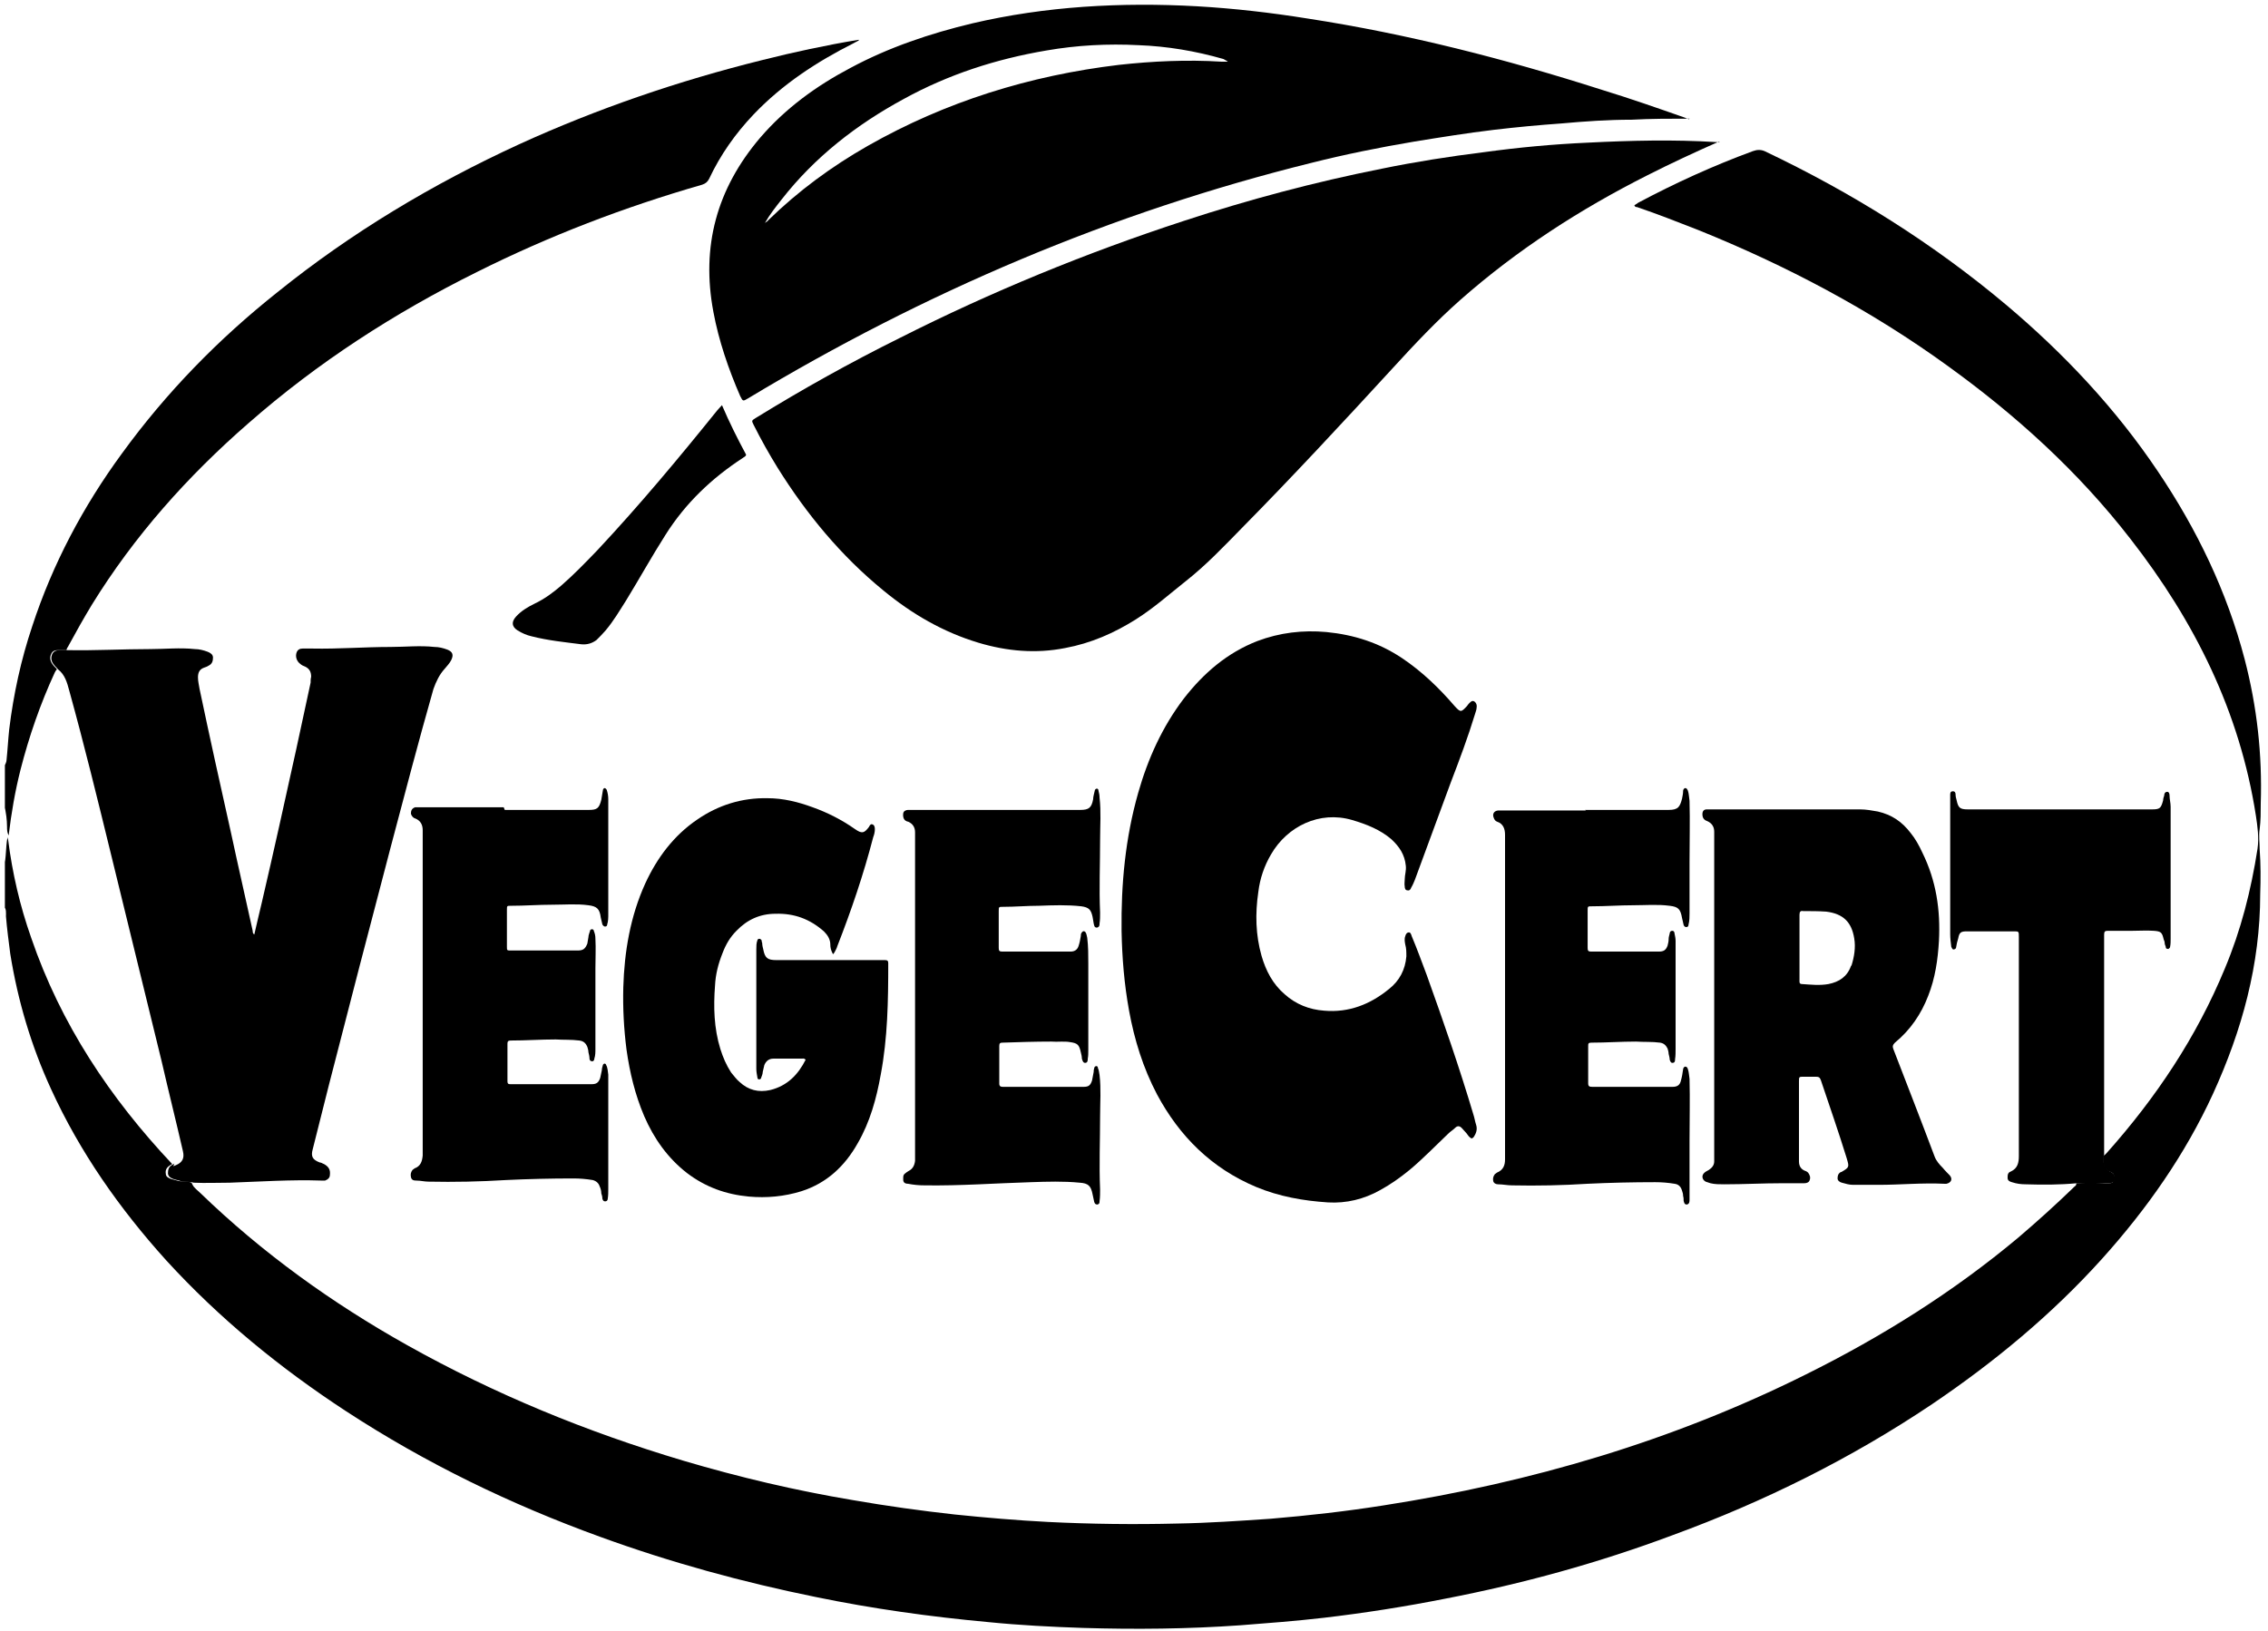 <svg width="114" height="82" viewBox="0 0 114 82" fill="none" xmlns="http://www.w3.org/2000/svg">
<g id="Isolation_Mode" clip-path="url(#clip0_80_59)">
<path id="Vector" d="M9.681 59.561C9.762 59.721 9.924 59.828 10.059 59.962C13.186 62.987 16.691 65.504 20.465 67.619C24.859 70.082 29.496 71.982 34.349 73.428C37.153 74.258 39.983 74.927 42.868 75.409C44.566 75.704 46.292 75.945 47.99 76.132C49.554 76.293 51.117 76.426 52.681 76.507C54.838 76.614 57.021 76.641 59.178 76.587C60.742 76.56 62.305 76.453 63.869 76.346C65.783 76.185 67.67 75.971 69.53 75.677C76.944 74.526 84.061 72.437 90.774 69.091C94.602 67.19 98.188 64.942 101.45 62.211C102.393 61.408 103.31 60.578 104.199 59.721C104.253 59.641 104.388 59.614 104.361 59.48C104.846 59.453 105.332 59.453 105.79 59.48C105.871 59.48 105.952 59.48 106.033 59.48C106.141 59.48 106.248 59.427 106.275 59.293C106.275 59.186 106.275 59.052 106.194 58.972C106.141 58.945 106.114 58.918 106.033 58.891C105.817 58.811 105.736 58.624 105.709 58.409C105.709 58.302 105.709 58.195 105.709 58.088C105.79 58.088 105.844 58.008 105.898 57.954C108.378 55.17 110.4 52.145 111.829 48.692C112.638 46.764 113.15 44.756 113.473 42.668C113.554 42.106 113.473 41.544 113.392 41.008C112.584 35.788 110.319 31.237 107.084 27.087C104.469 23.714 101.342 20.877 97.891 18.387C94.009 15.576 89.803 13.354 85.355 11.56C84.331 11.159 83.306 10.757 82.282 10.409C82.228 10.409 82.201 10.409 82.147 10.329C82.201 10.275 82.282 10.248 82.336 10.195C84.196 9.204 86.137 8.321 88.105 7.598C88.321 7.518 88.509 7.518 88.698 7.598C93.092 9.686 97.163 12.229 100.884 15.362C103.768 17.798 106.356 20.555 108.459 23.688C110.427 26.605 111.937 29.738 112.826 33.138C113.446 35.52 113.716 37.93 113.635 40.393C113.635 40.821 113.635 41.249 113.581 41.678C113.527 42.026 113.581 42.347 113.581 42.695C113.635 43.444 113.635 44.194 113.608 44.944C113.608 48.477 112.692 51.797 111.236 54.983C109.834 58.035 107.92 60.765 105.655 63.282C103.121 66.093 100.237 68.475 97.109 70.59C93.038 73.321 88.671 75.489 84.061 77.176C80.341 78.568 76.54 79.612 72.657 80.362C70.636 80.763 68.587 81.085 66.538 81.325C65.136 81.486 63.761 81.593 62.359 81.7C59.717 81.888 57.075 81.914 54.433 81.834C52.843 81.781 51.252 81.7 49.662 81.54C46.75 81.272 43.865 80.87 41.008 80.281C37.314 79.532 33.702 78.541 30.17 77.256C25.668 75.623 21.409 73.562 17.392 70.938C14.076 68.77 11.029 66.28 8.36 63.362C6.015 60.765 4.02 57.928 2.564 54.742C1.567 52.573 0.893 50.298 0.515 47.942C0.435 47.326 0.354 46.711 0.3 46.068C0.3 45.881 0.327 45.693 0.192 45.559V43.578C0.327 43.123 0.273 42.615 0.381 42.079C0.381 42.159 0.408 42.186 0.408 42.213C0.623 43.9 1.001 45.533 1.567 47.139C3.05 51.476 5.53 55.197 8.657 58.517C8.603 58.543 8.549 58.57 8.522 58.597C8.36 58.704 8.307 58.838 8.334 58.998C8.334 59.159 8.468 59.213 8.603 59.266C8.711 59.293 8.819 59.32 8.9 59.346C9.142 59.427 9.385 59.346 9.628 59.453" fill="black"/>
<path id="Vector_2" d="M0.246 38.465C0.246 38.465 0.327 38.304 0.327 38.224C0.381 37.715 0.408 37.18 0.462 36.671C0.677 34.904 1.055 33.164 1.621 31.478C2.645 28.346 4.182 25.454 6.123 22.804C8.361 19.725 10.976 17.048 13.941 14.692C17.661 11.694 21.732 9.258 26.099 7.25C30.035 5.456 34.106 4.064 38.312 3.02C39.903 2.619 41.52 2.271 43.138 2.003C43.138 2.003 43.164 2.003 43.191 2.003C43.111 2.083 43.003 2.11 42.922 2.164C41.062 3.101 39.336 4.225 37.881 5.751C36.964 6.715 36.209 7.785 35.643 8.99C35.562 9.151 35.454 9.231 35.292 9.285C31.384 10.409 27.609 11.855 23.97 13.675C19.818 15.736 15.963 18.226 12.485 21.278C9.412 23.955 6.743 26.953 4.613 30.407C4.209 31.076 3.831 31.745 3.454 32.442C3.427 32.522 3.346 32.575 3.346 32.682C3.238 32.682 3.104 32.682 2.996 32.682C2.807 32.682 2.645 32.682 2.564 32.897C2.483 33.084 2.537 33.272 2.672 33.432C2.726 33.512 2.807 33.566 2.861 33.646C2.807 33.7 2.78 33.753 2.753 33.807C2.025 35.386 1.459 37.019 1.028 38.706C0.758 39.777 0.569 40.874 0.435 41.999C0.354 41.838 0.354 41.704 0.354 41.571C0.354 41.196 0.3 40.848 0.219 40.473V38.438L0.246 38.465Z" fill="black"/>
<path id="Vector_3" d="M86.407 7.116C85.194 7.652 83.981 8.214 82.821 8.803C79.424 10.516 76.27 12.551 73.413 15.067C72.2 16.138 71.094 17.316 70.016 18.494C67.509 21.224 65.001 23.928 62.413 26.552C61.497 27.489 60.607 28.426 59.583 29.229C58.774 29.872 57.992 30.567 57.102 31.13C55.997 31.826 54.838 32.334 53.544 32.575C52.061 32.87 50.605 32.736 49.176 32.308C47.397 31.772 45.834 30.862 44.405 29.684C42.275 27.944 40.55 25.856 39.094 23.527C38.663 22.831 38.258 22.108 37.881 21.358C37.773 21.144 37.773 21.144 37.989 21.01C40.334 19.565 42.733 18.226 45.214 16.995C49.824 14.665 54.595 12.711 59.502 11.105C62.764 10.034 66.08 9.151 69.45 8.481C71.148 8.133 72.847 7.866 74.572 7.652C76.324 7.411 78.049 7.25 79.829 7.17C81.986 7.063 84.115 7.009 86.272 7.143C86.326 7.143 86.38 7.143 86.434 7.143" fill="black"/>
<path id="Vector_4" d="M84.924 5.965C83.954 5.965 82.983 5.965 82.013 6.018C80.826 6.018 79.667 6.099 78.481 6.206C77.349 6.286 76.216 6.393 75.084 6.527C73.736 6.688 72.415 6.902 71.094 7.116C69.342 7.411 67.616 7.759 65.918 8.187C55.862 10.677 46.454 14.692 37.611 20.02C37.342 20.18 37.342 20.18 37.207 19.913C36.614 18.547 36.128 17.128 35.859 15.683C35.239 12.39 36.021 9.499 38.204 6.929C39.471 5.456 41.008 4.332 42.733 3.422C44.674 2.378 46.75 1.682 48.88 1.173C50.713 0.745 52.573 0.477 54.461 0.343C56.375 0.209 58.262 0.209 60.176 0.316C62.036 0.423 63.896 0.638 65.729 0.932C70.771 1.708 75.677 2.967 80.53 4.519C81.932 4.948 83.306 5.43 84.681 5.911C84.735 5.938 84.816 5.965 84.897 5.992M61.685 3.074C61.685 3.074 61.551 2.993 61.497 2.967C60.095 2.565 58.666 2.324 57.237 2.271C55.674 2.19 54.137 2.271 52.6 2.538C50.066 2.967 47.667 3.743 45.429 4.974C43.057 6.259 40.954 7.892 39.283 10.034C38.986 10.409 38.69 10.784 38.447 11.212C38.501 11.159 38.582 11.132 38.609 11.078C40.118 9.606 41.79 8.374 43.623 7.33C47.532 5.108 51.765 3.796 56.24 3.261C57.938 3.074 59.664 2.993 61.389 3.1C61.497 3.1 61.605 3.1 61.712 3.1" fill="black"/>
<path id="Vector_5" d="M73.979 57.231C73.844 57.178 73.79 57.071 73.709 56.964C73.628 56.883 73.547 56.776 73.466 56.696C73.359 56.589 73.251 56.589 73.143 56.696C73.035 56.803 72.9 56.883 72.793 56.99C72.145 57.606 71.525 58.249 70.852 58.811C70.393 59.186 69.908 59.534 69.369 59.828C68.56 60.283 67.67 60.498 66.754 60.444C65.514 60.364 64.3 60.15 63.141 59.668C60.904 58.731 59.286 57.124 58.154 55.009C57.453 53.671 57.022 52.279 56.752 50.806C56.509 49.468 56.401 48.156 56.375 46.791C56.348 44.435 56.563 42.133 57.21 39.857C57.696 38.144 58.423 36.537 59.502 35.119C60.499 33.834 61.685 32.816 63.195 32.227C64.327 31.799 65.487 31.665 66.673 31.772C68.048 31.906 69.315 32.308 70.474 33.084C71.472 33.753 72.334 34.583 73.116 35.493C73.413 35.815 73.44 35.815 73.736 35.493C73.763 35.467 73.79 35.413 73.817 35.386C73.898 35.306 73.979 35.199 74.087 35.252C74.194 35.306 74.248 35.44 74.221 35.574C74.221 35.681 74.168 35.788 74.141 35.895C73.79 37.046 73.359 38.197 72.927 39.322C72.334 40.955 71.714 42.588 71.121 44.221C71.067 44.355 71.013 44.488 70.932 44.622C70.905 44.703 70.852 44.783 70.744 44.756C70.636 44.756 70.609 44.649 70.609 44.569C70.582 44.435 70.609 44.328 70.609 44.194C70.609 43.98 70.69 43.766 70.663 43.525C70.609 42.962 70.339 42.561 69.935 42.186C69.369 41.704 68.695 41.437 67.967 41.222C66.322 40.74 64.705 41.544 63.896 42.936C63.546 43.525 63.33 44.167 63.249 44.836C63.087 45.934 63.114 47.005 63.411 48.049C63.627 48.798 63.977 49.468 64.57 49.977C65.136 50.485 65.81 50.753 66.565 50.806C67.805 50.913 68.883 50.485 69.827 49.709C70.339 49.307 70.636 48.745 70.69 48.076C70.69 47.862 70.69 47.674 70.636 47.487C70.609 47.353 70.582 47.192 70.636 47.058C70.663 46.951 70.717 46.871 70.825 46.871C70.905 46.871 70.932 46.978 70.959 47.058C71.229 47.701 71.472 48.37 71.714 49.013C72.55 51.342 73.359 53.671 74.06 56.027C74.114 56.187 74.141 56.375 74.194 56.535C74.275 56.776 74.194 56.99 74.06 57.178" fill="black"/>
<path id="Vector_6" d="M8.711 58.623C8.711 58.623 8.792 58.597 8.846 58.57C9.169 58.436 9.277 58.222 9.196 57.874C8.846 56.348 8.469 54.849 8.118 53.323C7.282 49.869 6.42 46.416 5.584 42.962C4.91 40.205 4.236 37.448 3.481 34.717C3.373 34.315 3.265 33.914 2.915 33.646C2.861 33.566 2.78 33.512 2.726 33.432C2.591 33.271 2.538 33.111 2.618 32.897C2.699 32.709 2.861 32.682 3.05 32.682C3.158 32.682 3.292 32.682 3.4 32.682C4.775 32.709 6.177 32.629 7.552 32.629C8.307 32.629 9.035 32.548 9.79 32.629C10.005 32.629 10.221 32.682 10.437 32.763C10.571 32.816 10.706 32.897 10.706 33.057C10.706 33.245 10.652 33.379 10.491 33.459C10.41 33.512 10.329 33.539 10.248 33.566C10.032 33.646 9.951 33.807 9.951 34.048C9.951 34.262 10.005 34.449 10.032 34.637C10.544 37.073 11.084 39.509 11.623 41.918C11.973 43.551 12.351 45.184 12.701 46.791C12.701 46.844 12.701 46.925 12.782 46.978C12.917 46.416 13.025 45.907 13.159 45.372C13.752 42.829 14.319 40.259 14.885 37.689C15.127 36.564 15.37 35.44 15.613 34.315C15.613 34.208 15.613 34.128 15.64 34.021C15.64 33.78 15.559 33.619 15.343 33.512C15.262 33.486 15.154 33.432 15.1 33.379C14.912 33.245 14.831 33.004 14.912 32.789C14.966 32.656 15.073 32.602 15.208 32.602C15.37 32.602 15.532 32.602 15.694 32.602C17.015 32.629 18.309 32.522 19.63 32.522C20.357 32.522 21.112 32.441 21.84 32.522C22.056 32.522 22.271 32.575 22.487 32.656C22.757 32.763 22.811 32.923 22.676 33.191C22.595 33.352 22.46 33.486 22.352 33.619C22.083 33.914 21.921 34.262 21.786 34.637C21.031 37.287 20.331 39.964 19.63 42.614C18.578 46.603 17.554 50.565 16.529 54.554C16.26 55.625 15.99 56.696 15.72 57.767C15.613 58.142 15.72 58.302 16.071 58.436C16.152 58.436 16.206 58.49 16.287 58.516C16.529 58.65 16.61 58.811 16.583 59.052C16.583 59.212 16.475 59.293 16.341 59.346C16.287 59.346 16.206 59.346 16.152 59.346C14.615 59.293 13.079 59.4 11.542 59.453C10.949 59.453 10.329 59.48 9.736 59.453C9.493 59.373 9.223 59.453 9.008 59.346C8.9 59.32 8.792 59.293 8.711 59.266C8.576 59.212 8.469 59.159 8.442 58.998C8.442 58.811 8.469 58.677 8.63 58.57C8.684 58.543 8.738 58.516 8.765 58.49" fill="black"/>
<path id="Vector_7" d="M41.844 47.915C41.763 47.755 41.736 47.621 41.736 47.487C41.736 47.219 41.601 47.005 41.412 46.818C40.711 46.202 39.93 45.907 38.986 45.934C38.204 45.934 37.557 46.229 37.018 46.791C36.695 47.112 36.479 47.487 36.317 47.915C36.102 48.451 35.967 48.986 35.94 49.548C35.859 50.619 35.886 51.69 36.209 52.734C36.344 53.162 36.506 53.537 36.748 53.912C36.883 54.073 37.018 54.26 37.18 54.394C37.611 54.795 38.123 54.929 38.717 54.795C39.579 54.581 40.118 54.019 40.496 53.269C40.415 53.189 40.361 53.216 40.28 53.216C39.822 53.216 39.337 53.216 38.878 53.216C38.636 53.216 38.501 53.35 38.42 53.537C38.393 53.644 38.366 53.751 38.339 53.885C38.339 53.992 38.285 54.099 38.258 54.18C38.258 54.233 38.204 54.26 38.15 54.26C38.096 54.26 38.069 54.206 38.069 54.153C38.042 54.019 38.016 53.858 38.016 53.724C38.016 53.162 38.016 52.573 38.016 52.011C38.016 50.592 38.016 49.147 38.016 47.728C38.016 47.567 38.016 47.407 38.069 47.273C38.069 47.219 38.123 47.192 38.177 47.192C38.231 47.192 38.258 47.246 38.285 47.273C38.285 47.326 38.285 47.353 38.312 47.407C38.312 47.514 38.339 47.621 38.366 47.728C38.447 48.156 38.582 48.263 39.013 48.263H44.27C44.27 48.263 44.405 48.263 44.486 48.263C44.62 48.263 44.647 48.317 44.647 48.424C44.647 50.298 44.62 52.172 44.27 54.019C44.054 55.224 43.731 56.402 43.111 57.472C42.464 58.624 41.547 59.48 40.28 59.882C39.417 60.15 38.528 60.23 37.638 60.15C36.479 60.042 35.454 59.668 34.538 58.972C33.567 58.222 32.866 57.231 32.381 56.107C31.923 55.036 31.653 53.912 31.491 52.761C31.357 51.717 31.303 50.673 31.33 49.629C31.384 47.835 31.68 46.068 32.435 44.408C33.028 43.123 33.864 41.999 35.05 41.196C36.102 40.473 37.288 40.098 38.582 40.125C39.364 40.125 40.118 40.312 40.846 40.58C41.601 40.848 42.329 41.222 42.976 41.678C43.326 41.919 43.434 41.892 43.677 41.571C43.704 41.517 43.758 41.41 43.839 41.437C43.947 41.463 43.974 41.571 43.974 41.678C43.974 41.811 43.947 41.945 43.893 42.079C43.407 43.953 42.787 45.774 42.086 47.567C42.059 47.674 42.005 47.755 41.952 47.862C41.952 47.862 41.925 47.915 41.871 47.969" fill="black"/>
<path id="Vector_8" d="M50.093 40.714H54.299C54.73 40.714 54.865 40.607 54.946 40.178C54.946 40.044 55 39.884 55.027 39.75C55.027 39.696 55.081 39.643 55.135 39.643C55.188 39.643 55.215 39.696 55.215 39.75C55.242 39.857 55.269 39.964 55.269 40.098C55.35 40.794 55.296 41.49 55.296 42.213C55.296 43.444 55.242 44.676 55.296 45.88C55.296 46.068 55.296 46.255 55.269 46.416C55.269 46.496 55.269 46.603 55.135 46.63C55 46.63 55 46.523 54.973 46.416C54.946 46.309 54.946 46.202 54.919 46.095C54.838 45.72 54.73 45.613 54.353 45.559C53.652 45.479 52.924 45.506 52.223 45.532C51.63 45.532 51.01 45.586 50.417 45.586C50.201 45.586 50.201 45.586 50.201 45.8C50.201 46.416 50.201 47.032 50.201 47.647C50.201 47.781 50.228 47.835 50.363 47.835C51.522 47.835 52.654 47.835 53.813 47.835C54.029 47.835 54.164 47.728 54.218 47.54C54.272 47.38 54.299 47.219 54.326 47.058C54.326 47.005 54.326 46.925 54.38 46.871C54.434 46.791 54.514 46.791 54.568 46.871C54.622 46.951 54.622 47.058 54.649 47.139C54.703 47.567 54.703 48.022 54.703 48.45C54.703 49.896 54.703 51.315 54.703 52.761C54.703 52.921 54.703 53.082 54.676 53.216C54.676 53.296 54.676 53.43 54.541 53.43C54.434 53.43 54.407 53.296 54.38 53.216C54.38 53.109 54.353 53.002 54.326 52.895C54.245 52.52 54.164 52.439 53.786 52.386C53.49 52.332 53.166 52.386 52.843 52.359C52.034 52.359 51.199 52.386 50.39 52.413C50.282 52.413 50.228 52.439 50.228 52.573C50.228 53.216 50.228 53.831 50.228 54.474C50.228 54.635 50.336 54.635 50.444 54.635H54.461C54.73 54.635 54.811 54.554 54.892 54.313C54.919 54.179 54.946 54.019 54.973 53.885C54.973 53.831 54.973 53.778 55 53.698C55 53.644 55.054 53.59 55.108 53.59C55.161 53.59 55.188 53.644 55.188 53.698C55.242 53.805 55.242 53.912 55.269 54.046C55.35 54.742 55.296 55.411 55.296 56.107C55.296 57.339 55.242 58.57 55.296 59.801C55.296 59.989 55.296 60.176 55.269 60.39C55.269 60.444 55.269 60.524 55.161 60.551C55.054 60.551 55.027 60.497 55 60.417C54.973 60.31 54.946 60.176 54.919 60.042C54.838 59.614 54.703 59.48 54.272 59.453C53.463 59.373 52.627 59.4 51.819 59.427C50.039 59.48 48.26 59.614 46.481 59.587C46.184 59.587 45.914 59.56 45.645 59.507C45.537 59.507 45.429 59.48 45.402 59.346C45.402 59.212 45.375 59.079 45.483 58.998C45.537 58.945 45.591 58.918 45.672 58.864C45.888 58.757 45.968 58.57 45.995 58.356C45.995 58.275 45.995 58.195 45.995 58.088V42.133C45.995 42.133 45.995 41.945 45.995 41.838C45.995 41.597 45.888 41.41 45.645 41.303C45.591 41.303 45.564 41.276 45.51 41.249C45.402 41.169 45.375 41.008 45.402 40.874C45.429 40.767 45.537 40.714 45.645 40.714C45.807 40.714 45.968 40.714 46.103 40.714H50.066" fill="black"/>
<path id="Vector_9" d="M79.667 40.714C81.069 40.714 82.471 40.714 83.873 40.714C84.358 40.714 84.439 40.553 84.547 40.152C84.574 40.018 84.601 39.884 84.601 39.75C84.601 39.697 84.654 39.616 84.708 39.616C84.789 39.616 84.816 39.697 84.843 39.75C84.897 39.911 84.897 40.098 84.924 40.259C84.951 41.276 84.924 42.293 84.924 43.311C84.924 44.167 84.924 45.051 84.924 45.907C84.924 46.095 84.924 46.282 84.87 46.496C84.87 46.55 84.843 46.603 84.762 46.603C84.708 46.603 84.654 46.577 84.627 46.496C84.601 46.389 84.574 46.282 84.547 46.148C84.466 45.693 84.358 45.586 83.927 45.533C83.306 45.452 82.713 45.506 82.093 45.506C81.392 45.506 80.719 45.559 80.017 45.559C79.802 45.559 79.802 45.559 79.802 45.773C79.802 46.389 79.802 47.032 79.802 47.648C79.802 47.781 79.829 47.835 79.964 47.835C81.096 47.835 82.228 47.835 83.387 47.835C83.63 47.835 83.738 47.755 83.819 47.54C83.846 47.433 83.873 47.326 83.873 47.219C83.873 47.112 83.9 47.032 83.927 46.925C83.927 46.871 83.954 46.791 84.061 46.791C84.142 46.791 84.169 46.871 84.169 46.925C84.196 47.059 84.223 47.166 84.223 47.3C84.223 47.755 84.223 48.21 84.223 48.665C84.223 50.03 84.223 51.369 84.223 52.734C84.223 52.895 84.223 53.082 84.196 53.243C84.196 53.323 84.196 53.43 84.061 53.43C83.981 53.43 83.954 53.35 83.927 53.269C83.927 53.189 83.9 53.082 83.873 52.975C83.873 52.895 83.846 52.788 83.819 52.707C83.738 52.547 83.63 52.44 83.441 52.413C83.037 52.359 82.633 52.386 82.228 52.359C81.473 52.359 80.745 52.413 79.991 52.413C79.829 52.413 79.829 52.466 79.829 52.6C79.829 53.216 79.829 53.832 79.829 54.447C79.829 54.608 79.883 54.635 80.044 54.635H84.061C84.304 54.635 84.439 54.554 84.493 54.313C84.547 54.126 84.574 53.939 84.601 53.751C84.601 53.698 84.654 53.617 84.708 53.617C84.789 53.617 84.816 53.671 84.843 53.751C84.897 53.912 84.897 54.073 84.924 54.233C84.951 55.251 84.924 56.294 84.924 57.339C84.924 58.169 84.924 58.998 84.924 59.828C84.924 59.989 84.924 60.15 84.924 60.31C84.924 60.391 84.924 60.524 84.789 60.551C84.654 60.551 84.654 60.444 84.627 60.364C84.627 60.283 84.627 60.203 84.601 60.123C84.601 60.016 84.574 59.935 84.547 59.855C84.493 59.668 84.385 59.534 84.169 59.507C83.846 59.453 83.522 59.427 83.199 59.427C82.066 59.427 80.934 59.453 79.802 59.507C78.535 59.587 77.268 59.614 76.001 59.587C75.758 59.587 75.542 59.534 75.3 59.534C75.192 59.534 75.084 59.48 75.057 59.373C75.03 59.239 75.057 59.132 75.138 59.025C75.165 58.998 75.219 58.972 75.246 58.945C75.569 58.811 75.65 58.57 75.65 58.276C75.65 58.195 75.65 58.115 75.65 58.035V42.24C75.65 42.24 75.65 42.052 75.65 41.972C75.65 41.678 75.569 41.41 75.246 41.303C75.165 41.276 75.111 41.196 75.084 41.115C75.003 40.928 75.084 40.767 75.3 40.741C75.462 40.741 75.623 40.741 75.758 40.741H79.721L79.667 40.714Z" fill="black"/>
<path id="Vector_10" d="M25.372 40.714H29.604C30.009 40.714 30.117 40.633 30.224 40.205C30.251 40.044 30.278 39.884 30.305 39.723C30.305 39.67 30.359 39.616 30.386 39.616C30.44 39.616 30.467 39.67 30.494 39.697C30.548 39.857 30.575 40.018 30.575 40.178C30.575 40.66 30.575 41.169 30.575 41.651C30.575 43.07 30.575 44.515 30.575 45.934C30.575 46.122 30.575 46.309 30.521 46.47C30.521 46.523 30.494 46.577 30.413 46.577C30.359 46.577 30.305 46.523 30.278 46.47C30.251 46.362 30.224 46.255 30.197 46.122C30.143 45.693 30.009 45.559 29.577 45.506C28.984 45.425 28.391 45.479 27.771 45.479C27.07 45.479 26.369 45.533 25.668 45.533C25.48 45.533 25.48 45.533 25.48 45.747C25.48 46.362 25.48 46.978 25.48 47.594C25.48 47.781 25.48 47.781 25.695 47.781H29.038C29.308 47.781 29.416 47.701 29.523 47.433C29.55 47.326 29.55 47.219 29.577 47.112C29.577 47.005 29.631 46.898 29.658 46.791C29.658 46.737 29.712 46.711 29.766 46.711C29.793 46.711 29.847 46.737 29.847 46.791C29.901 46.925 29.928 47.032 29.928 47.192C29.955 47.674 29.928 48.183 29.928 48.665C29.928 50.003 29.928 51.369 29.928 52.707C29.928 52.895 29.928 53.055 29.874 53.216C29.874 53.269 29.847 53.35 29.766 53.35C29.685 53.35 29.631 53.296 29.631 53.216C29.631 53.109 29.604 53.002 29.577 52.895C29.577 52.814 29.55 52.707 29.523 52.627C29.443 52.44 29.335 52.332 29.119 52.306C28.715 52.252 28.31 52.279 27.933 52.252C27.178 52.252 26.423 52.306 25.668 52.306C25.534 52.306 25.507 52.359 25.507 52.466C25.507 53.082 25.507 53.724 25.507 54.34C25.507 54.501 25.561 54.501 25.695 54.501H29.739C29.982 54.501 30.09 54.421 30.171 54.18C30.197 54.073 30.224 53.939 30.251 53.805C30.251 53.724 30.278 53.617 30.305 53.537C30.332 53.457 30.44 53.43 30.467 53.537C30.548 53.671 30.548 53.858 30.575 54.019C30.575 54.528 30.575 55.036 30.575 55.518C30.575 56.937 30.575 58.329 30.575 59.748C30.575 59.935 30.575 60.096 30.548 60.257C30.548 60.31 30.521 60.391 30.413 60.391C30.332 60.391 30.305 60.337 30.278 60.257C30.278 60.15 30.251 60.069 30.224 59.989C30.224 59.882 30.197 59.748 30.143 59.641C30.09 59.48 29.982 59.373 29.793 59.32C29.47 59.266 29.146 59.239 28.823 59.239C27.69 59.239 26.558 59.266 25.426 59.32C24.132 59.4 22.838 59.427 21.544 59.4C21.328 59.4 21.139 59.346 20.924 59.346C20.789 59.346 20.681 59.32 20.654 59.159C20.627 59.025 20.654 58.918 20.735 58.811C20.762 58.784 20.816 58.758 20.843 58.731C21.139 58.624 21.22 58.383 21.247 58.088C21.247 58.008 21.247 57.928 21.247 57.874V42.026C21.247 42.026 21.247 41.838 21.247 41.731C21.247 41.463 21.139 41.249 20.87 41.142C20.762 41.115 20.681 41.008 20.654 40.901C20.654 40.741 20.708 40.633 20.87 40.58C20.924 40.58 20.977 40.58 21.031 40.58C22.46 40.58 23.889 40.58 25.318 40.58L25.372 40.714Z" fill="black"/>
<path id="Vector_11" d="M105.736 58.088C105.736 58.088 105.736 58.302 105.736 58.41C105.763 58.624 105.871 58.784 106.06 58.891C106.114 58.918 106.168 58.945 106.195 58.972C106.303 59.052 106.303 59.186 106.303 59.293C106.303 59.427 106.168 59.453 106.06 59.48C105.979 59.48 105.898 59.48 105.817 59.48C105.332 59.48 104.847 59.48 104.388 59.48C103.526 59.561 102.69 59.561 101.827 59.534C101.585 59.534 101.369 59.507 101.126 59.427C101.019 59.4 100.911 59.346 100.911 59.213C100.911 59.079 100.911 58.945 101.072 58.891C101.423 58.731 101.477 58.436 101.477 58.115C101.477 54.447 101.477 50.78 101.477 47.112C101.477 46.818 101.477 46.818 101.234 46.818C100.452 46.818 99.671 46.818 98.862 46.818C98.565 46.818 98.484 46.871 98.43 47.166C98.377 47.326 98.35 47.46 98.323 47.621C98.323 47.674 98.269 47.728 98.188 47.728C98.134 47.728 98.107 47.648 98.08 47.594C98.053 47.38 98.026 47.166 98.026 46.952C98.026 45.559 98.026 44.194 98.026 42.802C98.026 41.972 98.026 41.115 98.026 40.259C98.026 40.152 98.026 40.071 98.026 39.964C98.026 39.884 98.026 39.777 98.161 39.777C98.269 39.777 98.296 39.857 98.296 39.938C98.296 40.045 98.323 40.125 98.35 40.232C98.43 40.607 98.511 40.687 98.916 40.687H108.163C108.567 40.687 108.621 40.633 108.729 40.232C108.729 40.152 108.756 40.071 108.783 39.991C108.783 39.911 108.81 39.804 108.944 39.804C109.025 39.804 109.052 39.911 109.052 39.991C109.052 40.178 109.106 40.366 109.106 40.553C109.106 41.544 109.106 42.534 109.106 43.525C109.106 44.756 109.106 45.988 109.106 47.192C109.106 47.326 109.106 47.46 109.079 47.594C109.079 47.648 109.025 47.674 108.998 47.701C108.944 47.701 108.864 47.701 108.864 47.621C108.864 47.567 108.81 47.487 108.81 47.433C108.81 47.353 108.783 47.273 108.756 47.219C108.675 46.871 108.621 46.818 108.271 46.791C107.893 46.764 107.543 46.791 107.165 46.791C106.761 46.791 106.356 46.791 105.952 46.791C105.817 46.791 105.763 46.818 105.763 46.978C105.763 47.032 105.763 47.112 105.763 47.192C105.763 50.806 105.763 54.421 105.763 58.062" fill="black"/>
<path id="Vector_12" d="M36.29 20.368C36.668 21.251 37.072 22.054 37.503 22.857C37.476 22.965 37.395 22.965 37.342 23.018C35.778 24.035 34.457 25.294 33.459 26.873C32.759 27.971 32.139 29.095 31.465 30.193C31.141 30.701 30.845 31.21 30.44 31.692C30.305 31.852 30.143 32.013 29.982 32.174C29.766 32.334 29.523 32.415 29.227 32.388C28.391 32.281 27.555 32.2 26.72 31.986C26.477 31.933 26.235 31.826 26.019 31.692C25.722 31.504 25.695 31.264 25.938 30.996C26.207 30.701 26.531 30.514 26.855 30.353C27.367 30.112 27.798 29.791 28.203 29.443C28.849 28.881 29.443 28.265 30.036 27.649C32.139 25.401 34.106 23.045 36.047 20.635C36.128 20.555 36.182 20.475 36.29 20.368Z" fill="black"/>
<path id="Vector_13" d="M97.972 59.052C97.972 59.052 97.757 58.838 97.649 58.704C97.487 58.543 97.325 58.356 97.244 58.142C96.57 56.348 95.869 54.554 95.168 52.734C95.115 52.6 95.141 52.52 95.249 52.413C96.031 51.77 96.57 50.967 96.921 50.057C97.271 49.173 97.406 48.236 97.46 47.3C97.541 45.747 97.325 44.274 96.624 42.855C96.463 42.507 96.274 42.159 96.031 41.865C95.6 41.303 95.088 40.955 94.387 40.794C94.09 40.741 93.794 40.687 93.497 40.687C92.284 40.687 91.071 40.687 89.858 40.687H86.056C85.975 40.687 85.895 40.687 85.787 40.687C85.652 40.687 85.571 40.767 85.571 40.928C85.571 41.115 85.652 41.222 85.814 41.276C86.056 41.383 86.164 41.571 86.164 41.811C86.164 41.892 86.164 41.972 86.164 42.052V58.061C86.164 58.061 86.164 58.276 86.164 58.383C86.164 58.57 86.056 58.704 85.895 58.811C85.814 58.864 85.733 58.891 85.679 58.945C85.517 59.079 85.544 59.293 85.733 59.4C85.814 59.427 85.895 59.453 85.975 59.48C86.191 59.534 86.434 59.534 86.676 59.534C87.647 59.534 88.618 59.48 89.588 59.48C89.965 59.48 90.316 59.48 90.693 59.48C90.828 59.48 90.936 59.427 90.963 59.32C91.017 59.186 90.963 59.052 90.882 58.945C90.855 58.918 90.774 58.864 90.747 58.864C90.531 58.784 90.424 58.624 90.424 58.383C90.424 58.249 90.424 58.142 90.424 58.008V54.367C90.424 54.126 90.424 54.126 90.666 54.126C90.855 54.126 91.044 54.126 91.259 54.126C91.421 54.126 91.475 54.153 91.529 54.313C91.96 55.599 92.419 56.91 92.823 58.222C92.958 58.677 92.958 58.677 92.553 58.918C92.553 58.918 92.553 58.918 92.526 58.918C92.392 58.998 92.365 59.105 92.365 59.239C92.365 59.346 92.473 59.427 92.58 59.453C92.769 59.507 92.958 59.561 93.147 59.561C93.551 59.561 93.982 59.561 94.414 59.561C95.519 59.561 96.624 59.453 97.73 59.507C97.757 59.507 97.811 59.507 97.837 59.507C98.08 59.453 98.161 59.266 97.999 59.079L97.972 59.052ZM93.039 48.558C92.85 49.093 92.446 49.361 91.906 49.468C91.448 49.548 91.017 49.495 90.585 49.468C90.424 49.468 90.451 49.361 90.451 49.254V47.594C90.451 47.059 90.451 46.523 90.451 45.988C90.451 45.827 90.505 45.773 90.639 45.8C91.017 45.8 91.421 45.8 91.799 45.827C92.634 45.934 93.066 46.336 93.201 47.166C93.281 47.621 93.201 48.103 93.066 48.531L93.039 48.558Z" fill="black"/>
</g>
<defs>
<clipPath id="clip0_80_59">
<rect width="113.443" height="81.705" fill="white" transform="translate(0.246 0.209)"/>
</clipPath>
</defs>
</svg>
